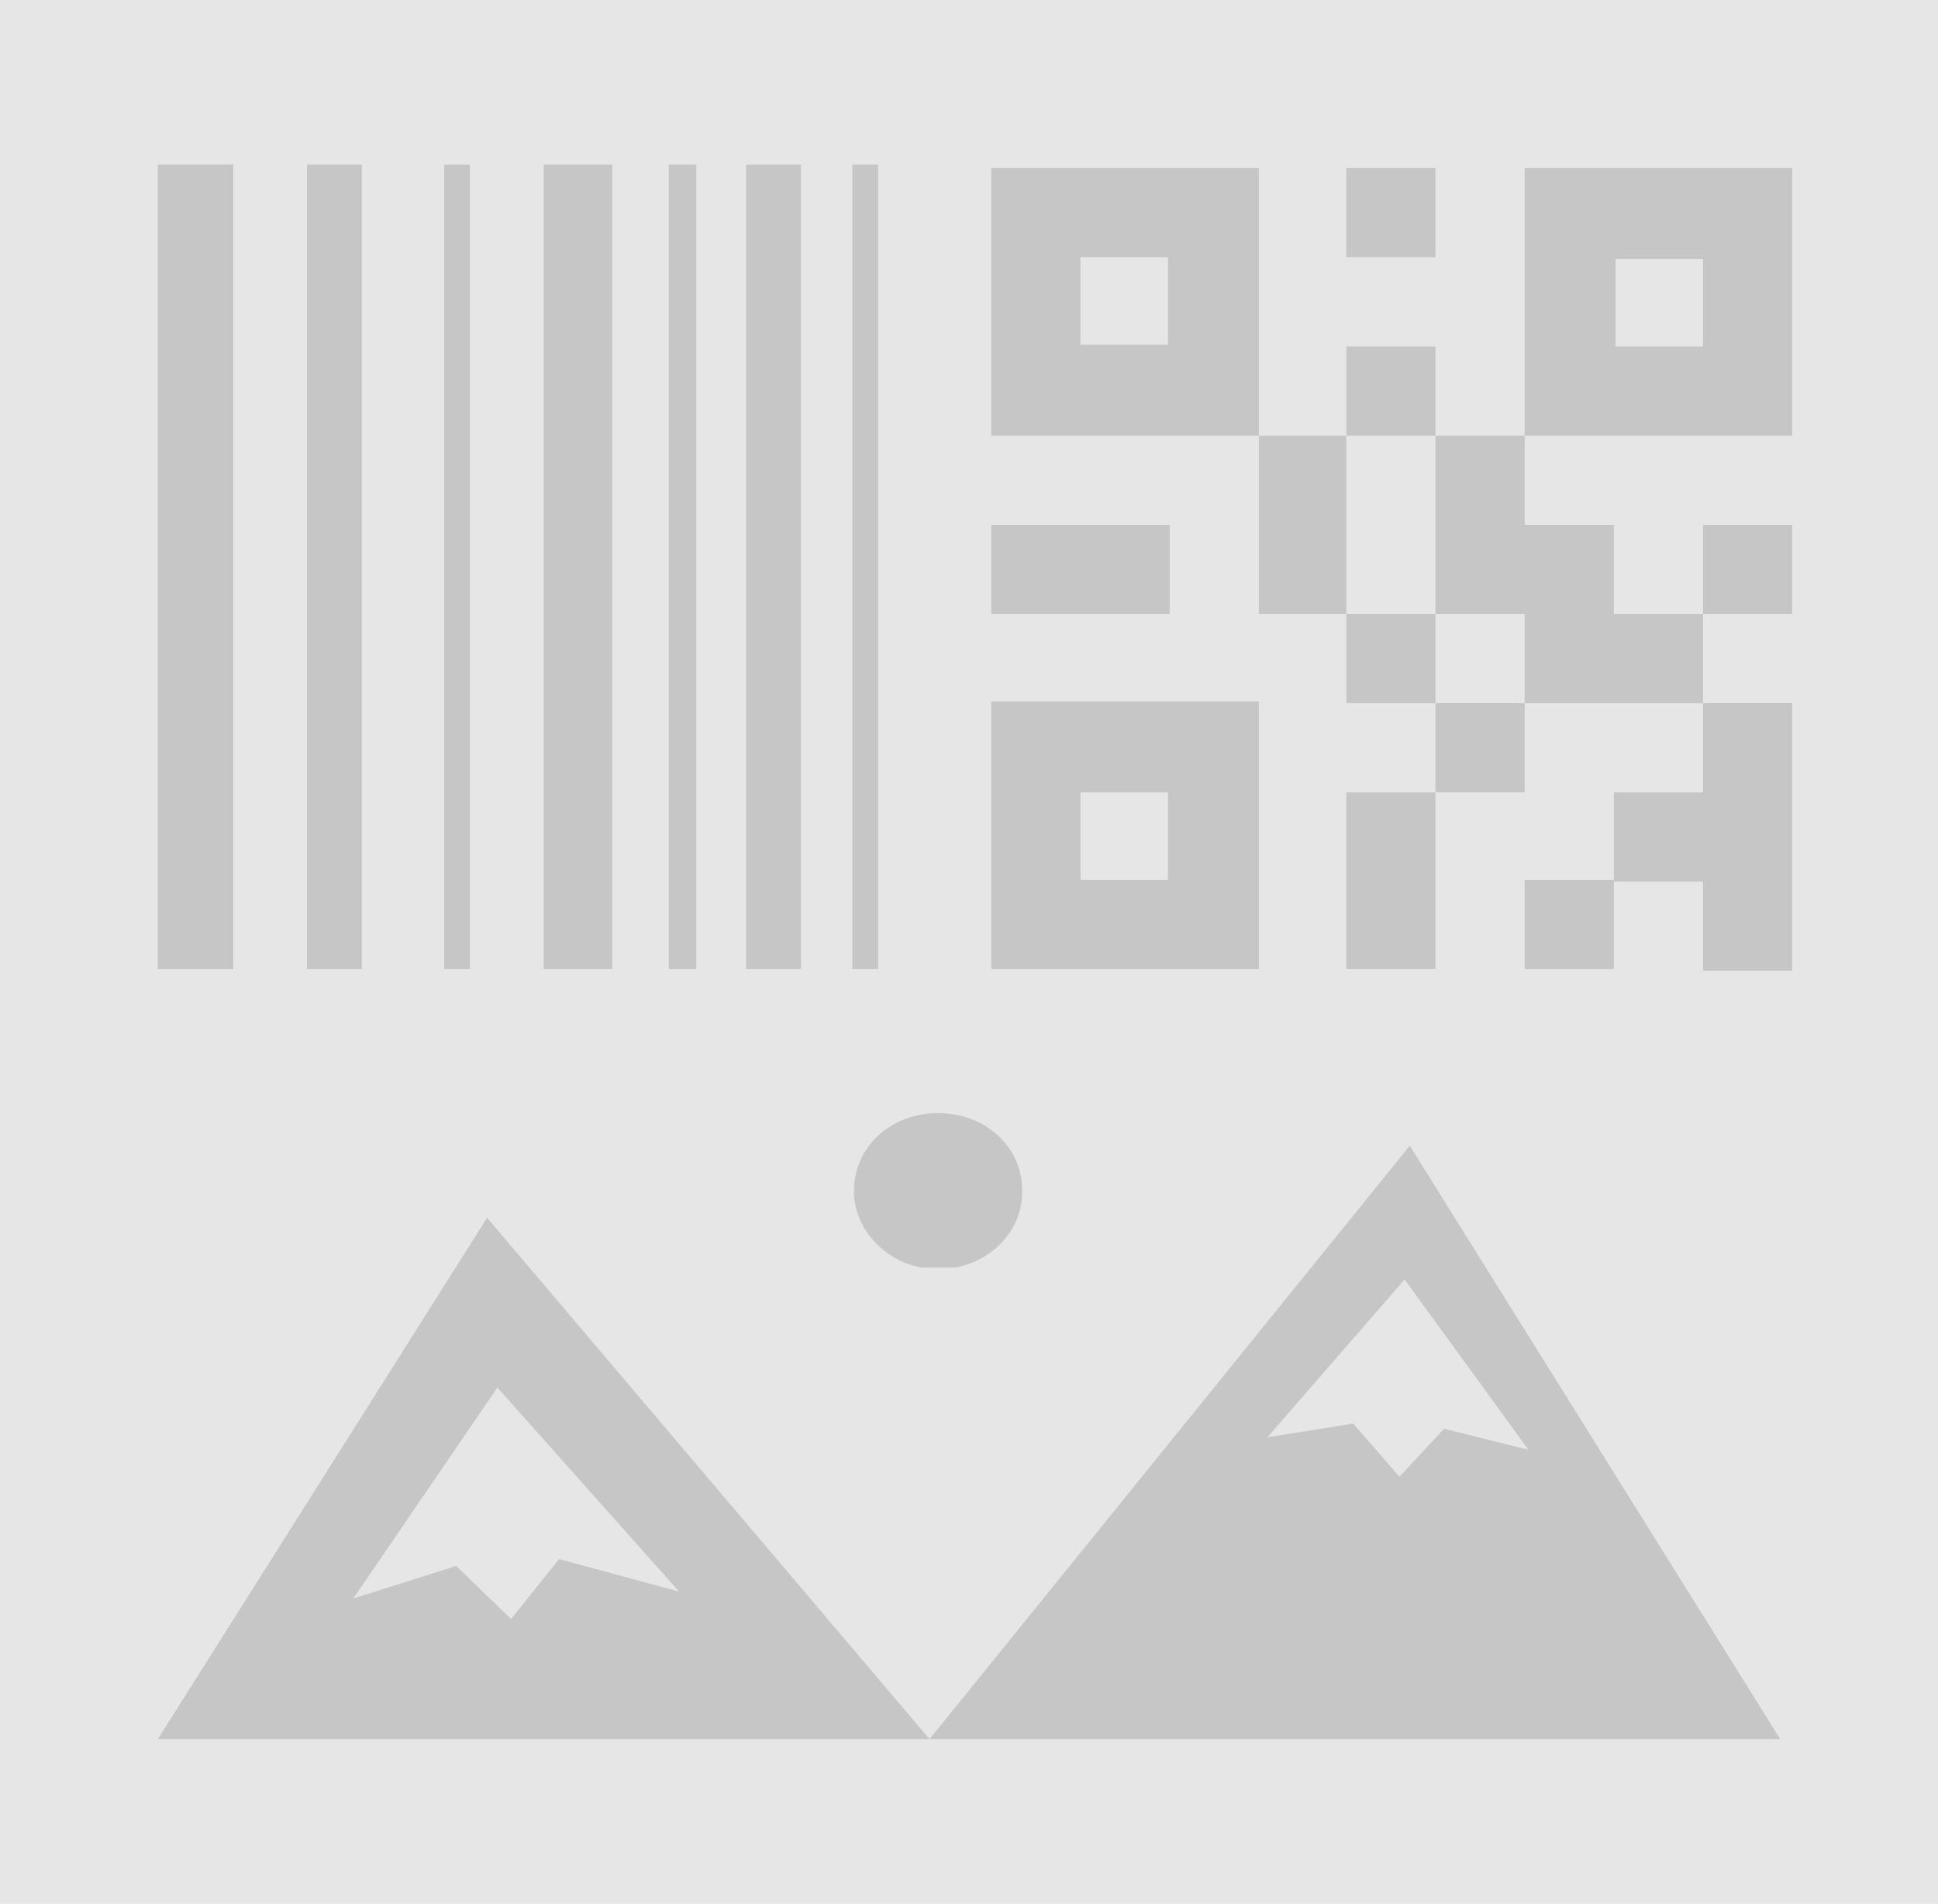 <?xml version="1.0" encoding="UTF-8"?>
<svg xmlns="http://www.w3.org/2000/svg" id="uuid-4f2f89f2-5e30-4bcf-a3cb-78d520839c54" version="1.1" viewBox="0 0 113 111">
  <rect y="0" width="113" height="111" fill="#e6e6e6"></rect>
  <g id="uuid-8183c3d9-51b4-4906-8108-a3ec9e3ae978">
    <path d="M113,111H0V0h113v111ZM1,110h111V1H1v109Z" fill="none"></path>
  </g>
  <polygon points="9.2 9.6 9.2 9.6 9.2 56.5 13.6 56.5 13.6 56.5 13.6 56.5 13.6 9.6 9.2 9.6 9.2 9.6" fill="#c6c6c6"></polygon>
  <polygon points="17.9 9.6 17.9 9.6 17.9 56.5 21.1 56.5 21.1 56.5 21.1 56.5 21.1 9.6 17.9 9.6 17.9 9.6" fill="#c6c6c6"></polygon>
  <polygon points="43.5 9.6 43.5 9.6 43.5 56.5 46.7 56.5 46.7 56.5 46.7 56.5 46.7 9.6 43.5 9.6 43.5 9.6" fill="#c6c6c6"></polygon>
  <polygon points="25.9 9.6 25.9 9.6 25.9 56.5 27.4 56.5 27.4 56.5 27.4 56.5 27.4 9.6 25.9 9.6 25.9 9.6" fill="#c6c6c6"></polygon>
  <polygon points="49.7 9.6 49.7 9.6 49.7 56.5 51.2 56.5 51.2 56.5 51.2 56.5 51.2 9.6 49.7 9.6 49.7 9.6" fill="#c6c6c6"></polygon>
  <polygon points="39 9.6 39 9.6 39 56.5 40.6 56.5 40.6 56.5 40.6 56.5 40.6 9.6 39 9.6 39 9.6" fill="#c6c6c6"></polygon>
  <polygon points="35.7 9.6 31.7 9.6 31.7 9.6 31.7 9.6 31.7 56.5 35.7 56.5 35.7 56.5 35.7 56.5 35.7 9.6" fill="#c6c6c6"></polygon>
  <path d="M59.6,69.4c0-2.5-2.1-4.5-4.9-4.5s-4.9,2-4.9,4.5h0v.4c.2,2,1.8,3.7,3.9,4.1h2c2.2-.4,3.9-2.2,3.9-4.4h0Z" fill="#c6c6c6"></path>
  <path d="M54.2,101.4l-25.8-30.4-19.2,30.4h45Z" fill="#c6c6c6"></path>
  <path d="M103.8,101.4l-21.6-34.6-28,34.6h49.6ZM89,84.5l-4.8-1.2-2.6,2.8-2.7-3.1-5,.8,8-9.2,7.2,9.9h0Z" fill="#c6c6c6"></path>
  <polygon points="32.6 90.9 29.8 94.4 26.6 91.3 20.6 93.2 29 80.9 39.6 92.8 32.6 90.9" fill="#e6e6e6"></polygon>
  <g>
    <path d="M57.8,9.8v15.6h15.6v-15.6s-15.6,0-15.6,0ZM68.1,20.1h-5.1v-5.1h5.1v5.1Z" fill="#c6c6c6"></path>
    <path d="M57.8,56.5h15.6v-15.6h-15.6s0,15.6,0,15.6ZM63,46.2h5.1v5.1h-5.1v-5.1Z" fill="#c6c6c6"></path>
    <polygon points="68.2 35.8 68.2 30.6 63 30.6 57.8 30.6 57.8 35.8 63 35.8 68.2 35.8" fill="#c6c6c6"></polygon>
    <polygon points="78.5 25.4 73.4 25.4 73.4 30.6 73.4 35.8 78.5 35.8 78.5 30.6 78.5 25.4" fill="#c6c6c6"></polygon>
    <polygon points="78.5 51.3 78.5 56.5 83.7 56.5 83.7 51.3 83.7 46.2 78.5 46.2 78.5 51.3" fill="#c6c6c6"></polygon>
    <rect x="78.5" y="9.8" width="5.2" height="5.2" fill="#c6c6c6"></rect>
    <polygon points="88.9 51.3 88.9 56.5 94.1 56.5 94.1 51.3 88.9 51.3 88.9 51.3" fill="#c6c6c6"></polygon>
    <path d="M99.3,41v-5.2h5.2v-5.2h-5.2v5.2h-5.2v-5.2h-5.2v-5.2h15.6v-15.6h-15.6v15.6h-5.2v-5.2h-5.2v5.2h5.2v10.4h5.2v5.2h-5.2v-5.2h-5.2v5.2h5.2v5.2h5.2v-5.2h10.4v5.2h-5.2v5.2h5.2v5.2h5.2v-15.6h-5.2ZM94.2,15.1h5.1v5.1h-5.1v-5.1Z" fill="#c6c6c6"></path>
  </g>
</svg>
